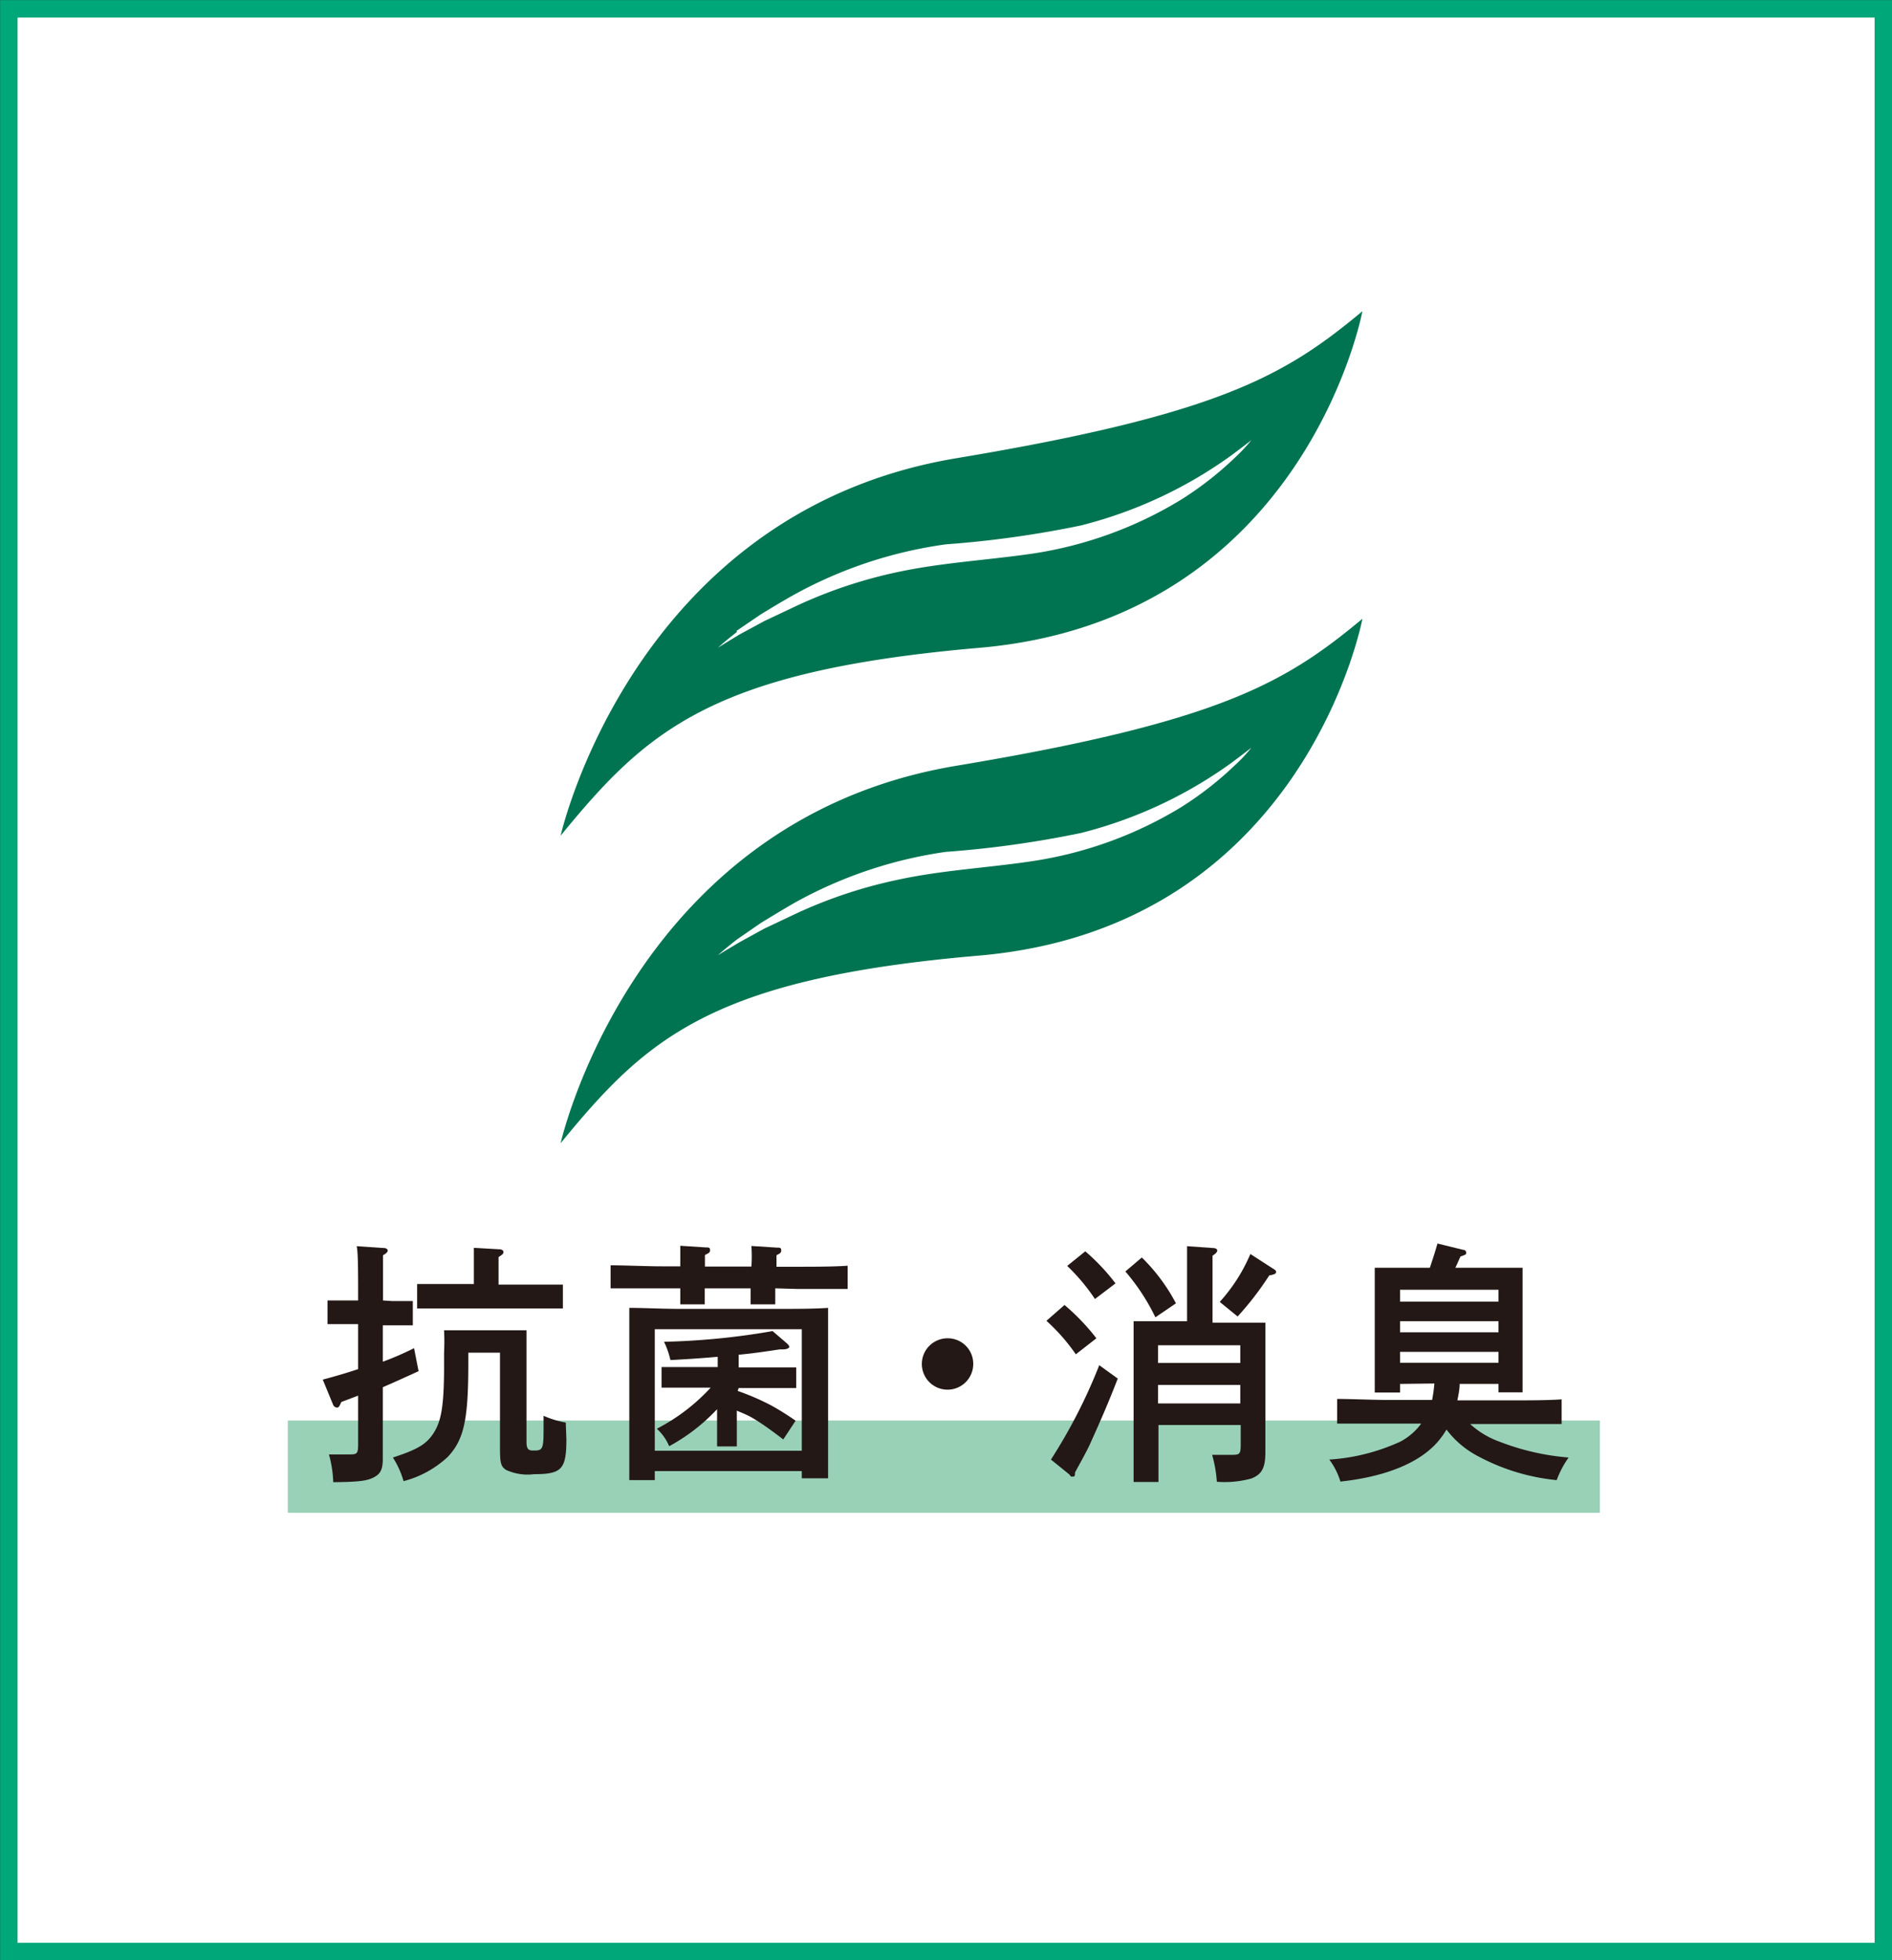 <svg xmlns="http://www.w3.org/2000/svg" viewBox="0 0 92.03 95.35"><rect x="0" y="0" width="92.03" height="95.35" fill="#333333" stroke="none"/><defs><style>.cls-1{fill:#fff;stroke:#00a779;stroke-miterlimit:10;stroke-width:0.85px;}.cls-2{fill:#99d1b7;}.cls-3{fill:#231815;}.cls-4{fill:#007450;}</style></defs><g id="レイヤー_2" data-name="レイヤー 2"><g id="レイヤー_1-2" data-name="レイヤー 1"><rect class="cls-1" x="0.43" y="0.43" width="91.18" height="94.5"/><rect class="cls-2" x="14" y="69.1" width="63.82" height="4.49"/><path class="cls-3" d="M19.08,63.29l1,0v1.18c-.26,0-.66,0-1,0h-.46v1.77a13.82,13.82,0,0,0,1.52-.66l.22,1.12c-.59.27-1.16.53-1.74.78v.22c0,.63,0,1.24,0,2.24,0,.3,0,.85,0,1,0,.52-.1.74-.41.91s-.66.24-2,.25A5.7,5.7,0,0,0,16,70.75c.39,0,.64,0,.92,0,.45,0,.5,0,.5-.52V67.89l-.82.31c-.09.22-.13.27-.21.27a.22.22,0,0,1-.18-.12l-.51-1.24c.57-.15,1.15-.32,1.72-.51V64.41h-.49c-.34,0-.73,0-1,0V63.26l1,0h.49c0-1.44,0-2.32-.07-2.64l1.33.09c.1,0,.18.06.18.12s-.06.14-.23.23c0,.47,0,1.33,0,2.2ZM27.55,70c0,1.47-.22,1.71-1.57,1.71a2.5,2.5,0,0,1-1.37-.21c-.25-.17-.29-.33-.29-1.1V65.8H22.78v.52c0,2.74-.21,3.71-1,4.55a5,5,0,0,1-2.15,1.18,4.3,4.3,0,0,0-.52-1.15c1.23-.4,1.65-.66,2-1.22s.49-1.3.49-3.21V65.8a10.81,10.81,0,0,0,0-1.09l.89,0h2.23l.89,0c0,.23,0,.67,0,1.09v4.34c0,.32.08.42.3.42H26c.41,0,.44-.11.44-1.1,0-.31,0-.4,0-.59a4.68,4.68,0,0,0,1.08.33Zm-4.5-8.51c0-.35,0-.62,0-.79l1.22.07c.15,0,.22.06.22.14s-.07.13-.24.24v1.34h1.64l1.49,0v1.16c-.37,0-1.08,0-1.49,0H21.78c-.41,0-1.11,0-1.49,0V62.46l1.49,0h1.27Z"/><path class="cls-3" d="M37.71,62.67c0,.33,0,.59,0,.78H36.51c0-.23,0-.47,0-.78H34.28c0,.33,0,.59,0,.78H33.09c0-.23,0-.47,0-.78h-.92c-.68,0-1.8,0-2.47,0V61.55c.65,0,1.76.05,2.47.05h.92c0-.44,0-.84,0-1l1.24.08c.13,0,.21,0,.21.13s-.08.15-.25.24v.56h2.26a7.57,7.57,0,0,0,0-1l1.24.08c.14,0,.21,0,.21.13s-.06.15-.23.24v.56h1c.78,0,1.83,0,2.46-.05V62.7c-.66,0-1.71,0-2.46,0Zm-5.86,8.89V72H30.61c0-.63,0-1.26,0-2.9V66.42c0-1.63,0-2.37,0-2.8.66,0,1.63.05,2.47.05h4.74c.84,0,1.8,0,2.46-.05,0,.43,0,.94,0,2.8V69c0,1.71,0,2.28,0,2.91H39v-.35ZM39,64.66H31.85v5.91H39Zm-3.12,3a11.94,11.94,0,0,1,1.64.71,13,13,0,0,1,1.18.74l-.6.91c-.41-.31-.82-.62-1.26-.9s-.63-.34-1-.5c0,.58,0,1.16,0,1.74H34.88c0-.43,0-1,0-1.81v0a9.17,9.17,0,0,1-2.33,1.8,2.43,2.43,0,0,0-.6-.85,9.45,9.45,0,0,0,2.62-2H33.18c-.34,0-.73,0-1,0v-1l1,0h1.73V66c-.77.07-1.54.12-2.3.16a4.13,4.13,0,0,0-.31-.89,34.86,34.86,0,0,0,5.28-.52l.71.61c.07.07.1.11.1.16s-.1.12-.31.12h-.15c-.67.1-1.34.2-2,.26v.62h1.8l1,0v1c-.26,0-.66,0-1,0h-1.8Z"/><path class="cls-3" d="M47.34,66.35a1.25,1.25,0,1,1-1.25-1.25,1.24,1.24,0,0,1,1.25,1.25"/><path class="cls-3" d="M51.78,63.48a10.71,10.71,0,0,1,1.55,1.62l-1,.78a9.31,9.31,0,0,0-1.43-1.63Zm2.59,3.58C53.9,68.27,53.58,69,53,70.29c-.22.46-.53,1-.71,1.34v0c0,.14,0,.2-.11.2s-.08,0-.17-.11L51.12,71a26.26,26.26,0,0,0,2.35-4.59Zm-1.58-6.19a10,10,0,0,1,1.47,1.56l-1,.76a9.38,9.38,0,0,0-1.35-1.61Zm2.75.3A8.93,8.93,0,0,1,57.2,63.4l-1,.68a10.24,10.24,0,0,0-1.46-2.23Zm4.18,3.17c.64,0,1.34,0,1.83,0,0,.37,0,.95,0,2.41V69c0,.18,0,.73,0,1.1,0,.17,0,.42,0,.54,0,.76-.17,1.08-.68,1.28a4.9,4.9,0,0,1-1.68.16,6.35,6.35,0,0,0-.23-1.31c.35,0,.55,0,.86,0,.48,0,.53,0,.53-.52v-.93h-4c0,2.25,0,2.26,0,2.77H55.14c0-.48,0-1.63,0-2.41v-3c0-1.72,0-2,0-2.41.48,0,1.19,0,1.84,0h.76V62.49c0-1,0-1.51,0-1.87l1.26.09c.14,0,.21.06.21.12s-.06.15-.23.25c0,.29,0,.63,0,1.41v1.85Zm.61,1.1h-4v.86h4Zm-4,2.83h4v-.9h-4Zm3-4.94A8.25,8.25,0,0,0,60.82,61l1.13.73c.09.05.12.09.12.14s0,.12-.33.17a14.87,14.87,0,0,1-1.54,2Z"/><path class="cls-3" d="M68.1,67.32v.42H66.87c0-.5,0-1.21,0-2.18V63.67c0-.74,0-1.57,0-2,.34,0,.63,0,1.06,0h1.62c.13-.39.26-.78.37-1.18l1.26.31c.09,0,.14.07.14.14s0,.09-.28.18c-.1.22-.18.41-.25.55h2.27c.42,0,.72,0,1,0,0,.4,0,.72,0,2v1.88c0,1,0,1.71,0,2.18H72.89v-.41H71c0,.27-.06.53-.11.8h2.61c.78,0,1.84,0,2.46-.05v1.2c-.66,0-1.71,0-2.46,0H71.51a4.22,4.22,0,0,0,1.43.86,11.88,11.88,0,0,0,3.36.77A4.67,4.67,0,0,0,75.72,72a10.16,10.16,0,0,1-3.82-1.16,4.58,4.58,0,0,1-1.54-1.3,3.92,3.92,0,0,1-.43.6c-.87,1-2.49,1.69-4.73,1.93A3.48,3.48,0,0,0,64.66,71a9.78,9.78,0,0,0,3.47-.88,3,3,0,0,0,1-.87H67.5c-.68,0-1.79,0-2.46,0v-1.2c.63,0,1.76.05,2.46.05h2.16a7,7,0,0,0,.11-.8Zm4.79-4.58H68.1v.58h4.79ZM68.1,64.81h4.79v-.54H68.1Zm0,1.48h4.79v-.53H68.1Z"/><path class="cls-4" d="M27.27,55.61c4.16-5.08,7.3-8,20.29-9.12C63.46,45.15,66.27,30.1,66.27,30.1c-3.73,3.1-6.88,5-19.69,7.14C30.81,39.83,27.27,55.61,27.27,55.61M57.16,38.79a21.52,21.52,0,0,0,2.71-1.66c.62-.46,1-.76,1-.76a7.62,7.62,0,0,1-.84.89,16.27,16.27,0,0,1-2.57,2,19.42,19.42,0,0,1-7.18,2.62c-2.22.34-4.43.44-6.63.92a22.9,22.9,0,0,0-4.84,1.6l-1.63.77-1.22.67-.77.46-.27.17s.32-.3.94-.78l1.16-.8c.46-.28,1-.61,1.57-.94A21.27,21.27,0,0,1,46,41.44a50.32,50.32,0,0,0,6.58-.92,21.47,21.47,0,0,0,4.58-1.73"/><path class="cls-4" d="M47.56,31.52c15.9-1.33,18.71-16.38,18.71-16.38-3.73,3.1-6.88,5-19.69,7.14C30.81,24.87,27.27,40.65,27.27,40.65c4.16-5.08,7.3-8,20.29-9.13M35.81,30.7,37,29.89c.46-.28,1-.61,1.57-.93A21.27,21.27,0,0,1,46,26.48a50.32,50.32,0,0,0,6.58-.92,21.46,21.46,0,0,0,7.29-3.39c.62-.46,1-.76,1-.76a8.76,8.76,0,0,1-.84.89,16.4,16.4,0,0,1-2.57,2,19.38,19.38,0,0,1-7.17,2.62c-2.23.33-4.44.44-6.64.91a22.93,22.93,0,0,0-4.84,1.61l-1.63.77-1.22.66-.77.47-.27.17s.32-.3.94-.78"/></g></g></svg>